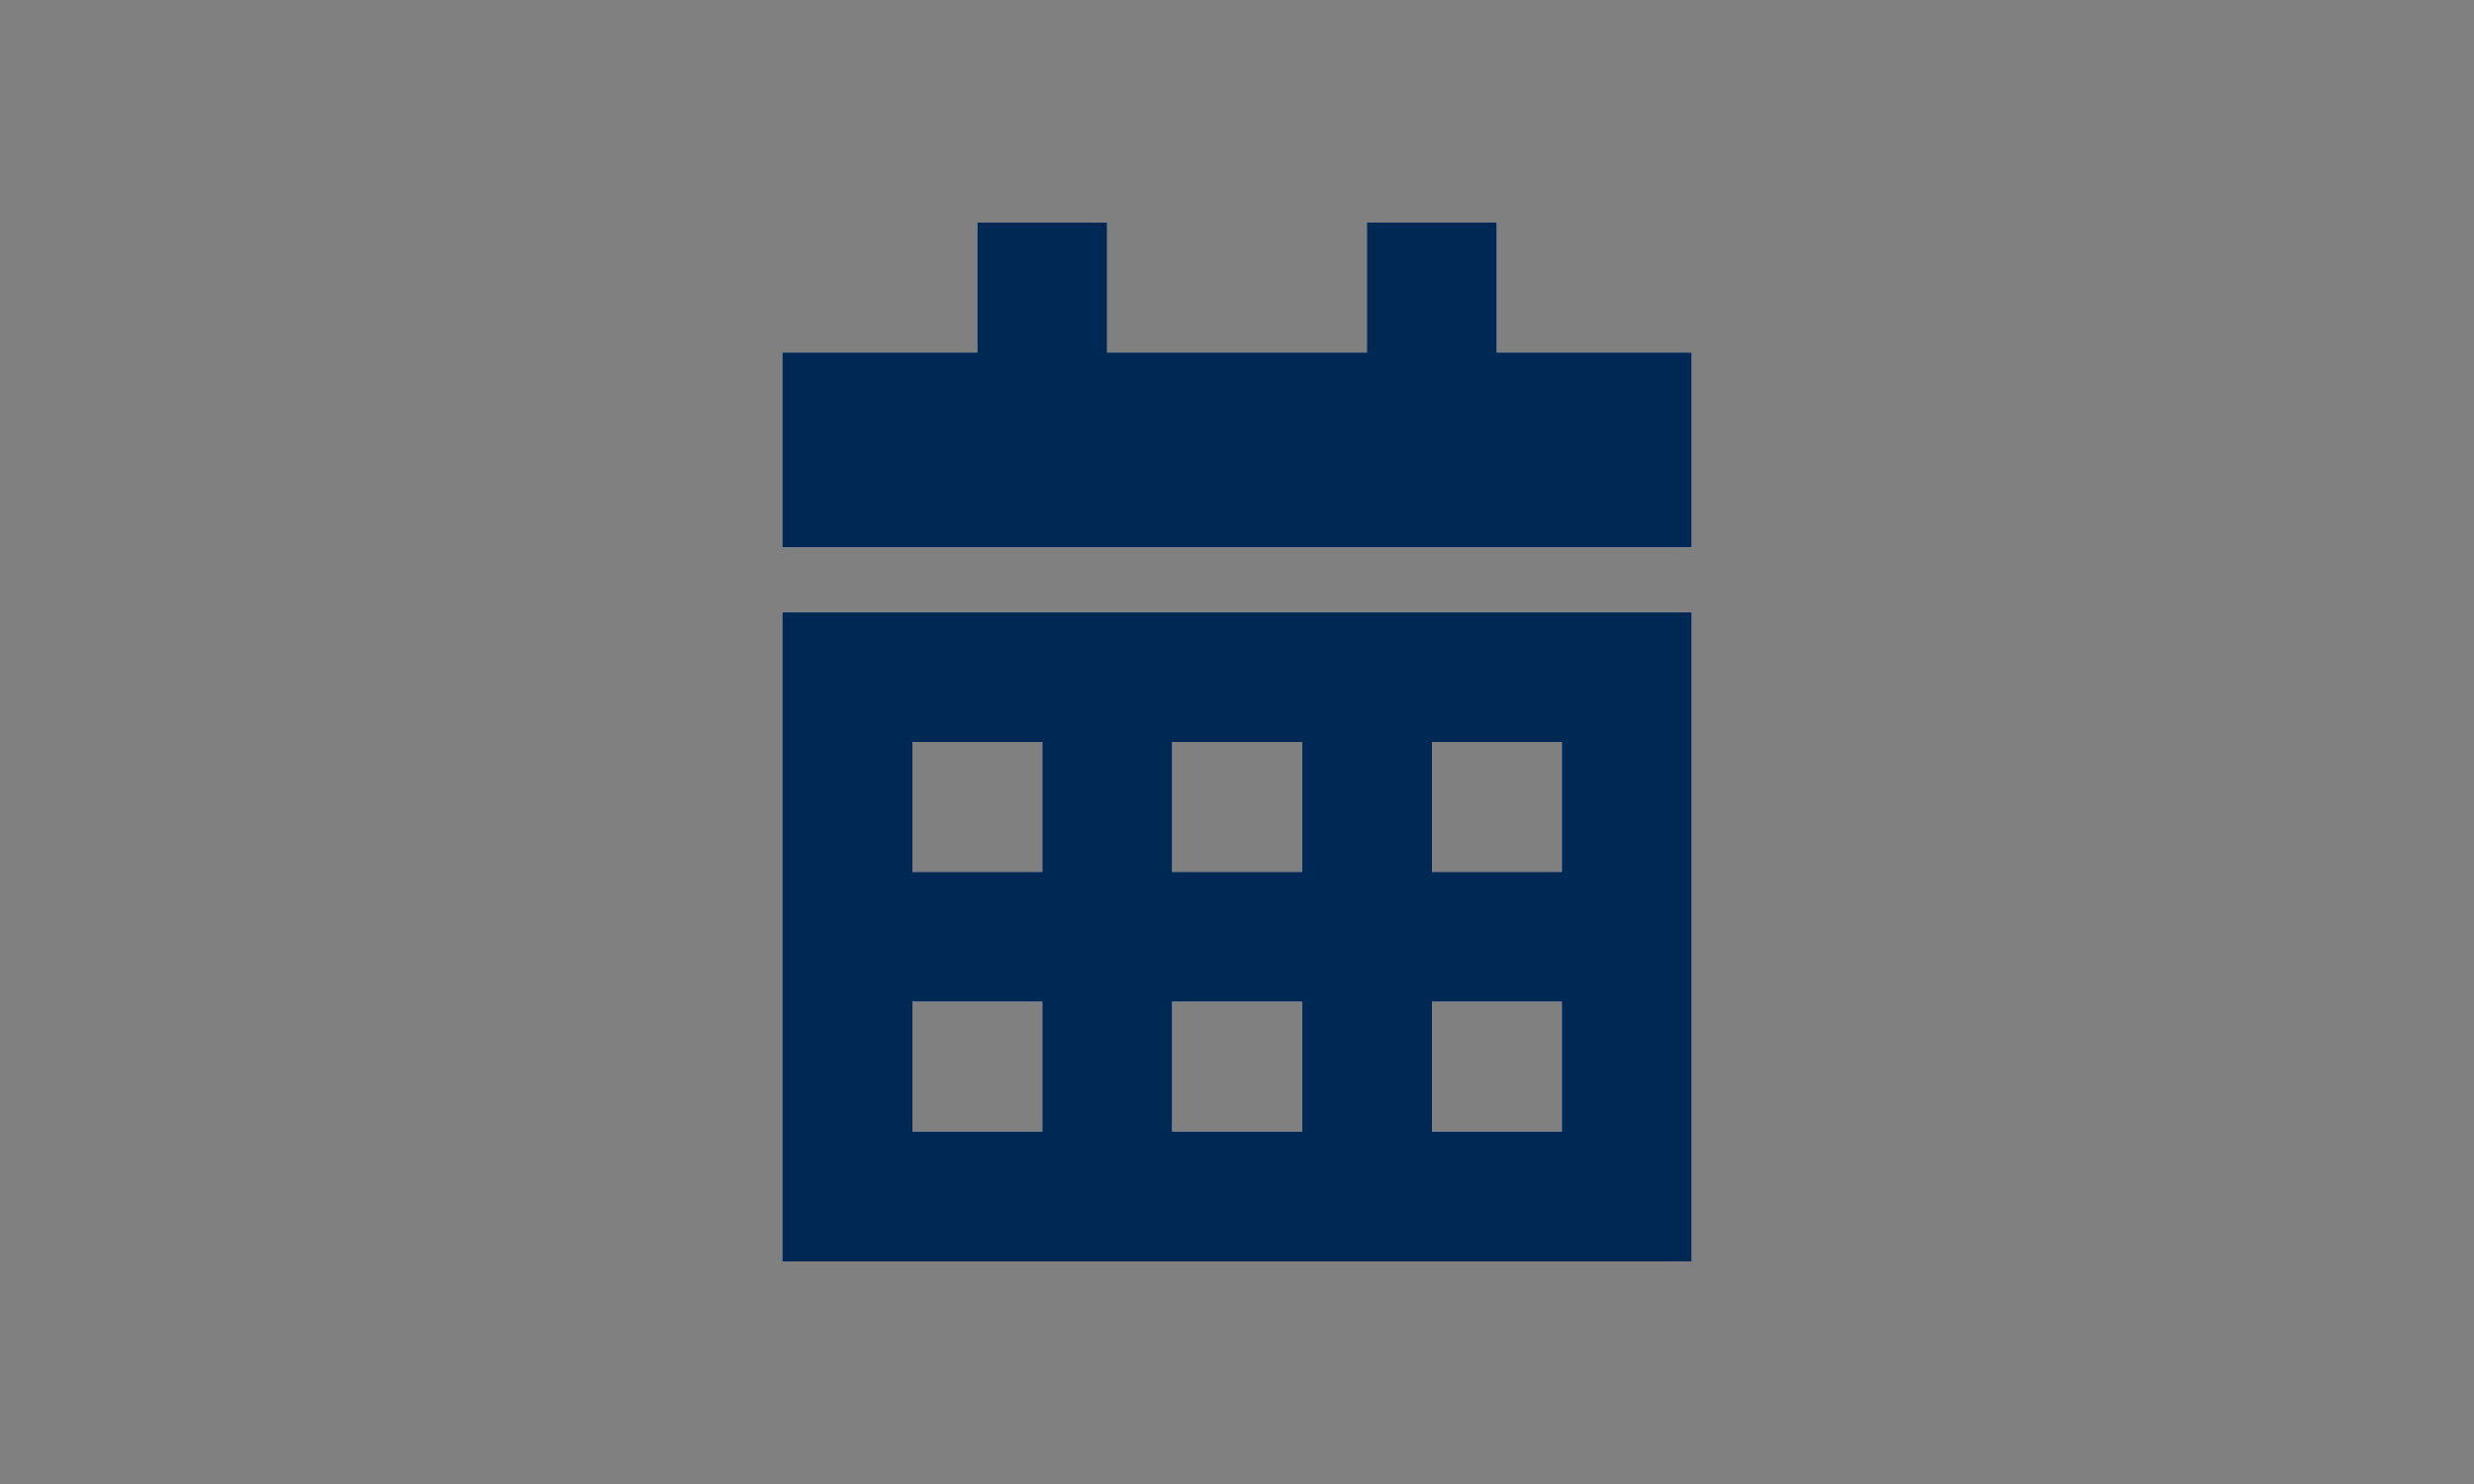 <?xml version="1.0" encoding="UTF-8"?>
<svg xmlns="http://www.w3.org/2000/svg" viewBox="0 0 100 60">
  <rect x="0" y="0" width="100" height="60" fill="#808080" stroke="none"/>
  <defs>
    <style>.cls-1{fill:#002855;}.cls-2{fill:#fff;}</style>
  </defs>
  <g id="White">
    <path class="cls-2" d="m44.75,9v5.25h10.5v-5.25h5.25v5.25h7.88v7.88H31.62v-7.88h7.88v-5.25h5.25Zm-13.12,15.75h36.75v26.25H31.62v-26.25Zm5.25,10.5h5.25v-5.25h-5.25v5.25Zm0,10.5h5.25v-5.25h-5.25v5.25Zm10.5-15.75v5.25h5.25v-5.25h-5.25Zm5.25,10.5h-5.25v5.25h5.25v-5.25Zm10.5-5.25v-5.25h-5.25v5.25h5.25Zm-5.25,10.5h5.25v-5.25h-5.25v5.25Z"></path>
  </g>
  <g id="Monotone">
    <path class="cls-1" d="m44.75,9v5.25h10.5v-5.25h5.25v5.25h7.88v7.88H31.62v-7.88h7.88v-5.25h5.25Zm-13.12,15.75h36.75v26.25H31.62v-26.25Zm5.25,10.5h5.25v-5.25h-5.25v5.25Zm0,10.5h5.25v-5.25h-5.25v5.25Zm10.5-15.75v5.25h5.25v-5.25h-5.25Zm5.25,10.5h-5.25v5.25h5.25v-5.25Zm10.5-5.25v-5.25h-5.25v5.25h5.25Zm-5.25,10.5h5.25v-5.25h-5.25v5.25Z"></path>
  </g>
</svg>
